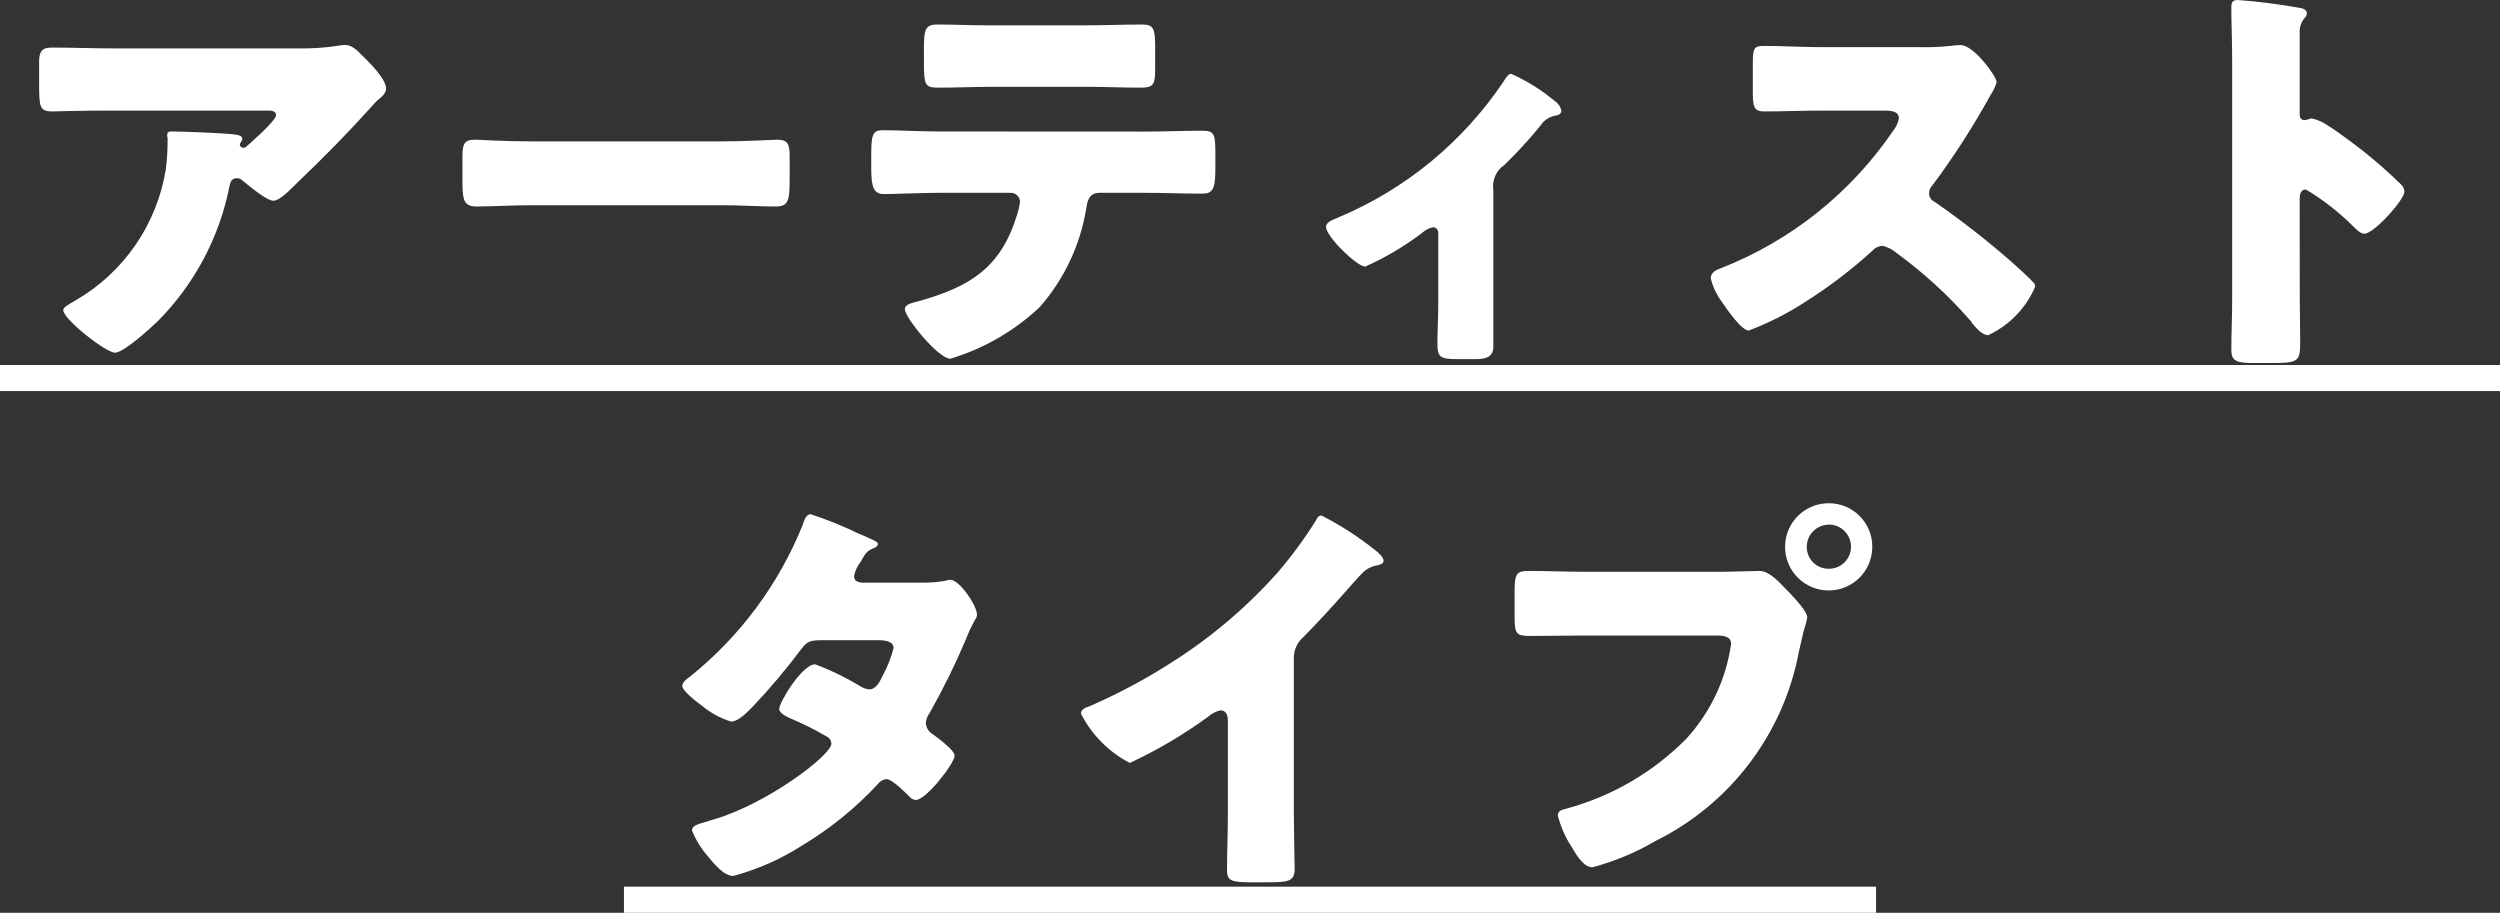 <svg id="b" xmlns="http://www.w3.org/2000/svg" viewBox="0 0 95.84 34.992"><rect x="0" y="0" width="95.84" height="34.992" fill="#333333" stroke="none"/><g id="c"><path id="d" d="M8.8,7.12c.048-.192.1-.288.288-.288.057-.001.113.015.16.048.272.224.976.816,1.232.816.192,0,.5-.272.784-.56l.144-.144c.976-.928,1.92-1.888,2.832-2.9.07-.084.145-.164.224-.24.16-.128.336-.272.336-.448,0-.384-.624-.992-.9-1.264-.208-.208-.4-.416-.688-.416-.091.003-.182.013-.272.032-.487.074-.979.108-1.472.1h-7.04c-.832,0-1.648-.032-2.464-.032-.4,0-.464.208-.464.56v.816c0,.9.016,1.072.512,1.072.224,0,.448-.016.672-.016.576-.016,1.152-.016,1.744-.016h5.9c.176,0,.256.08.256.176,0,.208-1.008,1.088-1.136,1.2-.028.032-.069.049-.112.048-.072.007-.136-.045-.143-.117,0-.004,0-.007,0-.011.004-.024.015-.046.032-.064.016-.048.064-.1.064-.144,0-.08-.048-.144-.32-.176-.368-.048-1.936-.112-2.4-.112-.144,0-.16.048-.16.176,0,.032.016.048.016.08.004.39-.017.78-.064,1.168-.334,2.124-1.61,3.982-3.472,5.056-.336.192-.464.272-.464.368,0,.352,1.632,1.632,1.984,1.632.336,0,1.344-.928,1.616-1.184,1.423-1.424,2.39-3.24,2.776-5.216ZM20.32,5.42c-1.008,0-1.9-.064-2.128-.064-.416,0-.464.192-.464.672v.736c0,.848,0,1.152.544,1.152.592,0,1.344-.048,2.048-.048h7.36c.7,0,1.44.048,2.064.048.512,0,.528-.272.528-1.152v-.768c0-.464-.064-.64-.48-.64-.144,0-1.168.064-2.112.064h-7.36ZM37.888.972c-.64,0-1.3-.032-1.968-.032-.448,0-.5.208-.5.9v.56c0,.816.032.96.512.96.72,0,1.44-.032,2.16-.032h3.536c.7,0,1.408.032,2.128.032.512,0,.528-.176.528-.784v-.736c0-.736-.048-.9-.5-.9-.736,0-1.472.032-2.224.032h-3.672ZM36,5.04c-.7,0-1.648-.048-2.1-.048-.384,0-.5.048-.5.864v.592c0,.752.1.992.5.992.416,0,1.44-.048,2.1-.048h2.736c.195-.008.36.143.368.337,0,.01,0,.02,0,.031-.028.174-.07.345-.128.512-.624,2.032-1.84,2.736-3.776,3.28-.24.064-.512.112-.512.3,0,.32,1.28,1.9,1.744,1.9,1.279-.384,2.452-1.06,3.424-1.976.948-1.079,1.57-2.405,1.792-3.824.048-.32.144-.56.512-.56h1.712c.736,0,1.472.032,2.208.032.4,0,.512-.16.512-.928v-.604c0-.736-.032-.88-.48-.88-.736,0-1.5.032-2.24.032l-7.872-.004ZM57.248,7.292c-.058-.382.111-.762.432-.976.487-.473.947-.974,1.376-1.5.129-.203.338-.343.576-.384.112-.016.224-.064.224-.192-.032-.152-.125-.285-.256-.368-.503-.423-1.063-.773-1.664-1.04-.112,0-.192.128-.3.3-1.554,2.313-3.751,4.121-6.32,5.2-.32.128-.48.208-.48.368,0,.368,1.184,1.52,1.5,1.52.779-.346,1.515-.783,2.192-1.3.113-.103.251-.175.4-.208.113-.002.207.088.209.201,0,.008,0,.015,0,.023v2.736c0,.5-.032.976-.032,1.472,0,.528.064.624.768.624h.656c.352,0,.72-.032.72-.48v-5.996ZM69.82,1.808c-.736,0-1.472-.048-2.208-.048-.384,0-.416.112-.416.672v1.072c0,.576.032.768.432.768.736,0,1.472-.032,2.192-.032h2.432c.272,0,.544.032.544.3-.034.176-.111.341-.224.48-1.615,2.37-3.904,4.2-6.572,5.252-.192.064-.416.16-.416.4.076.311.212.605.4.864.176.256.768,1.136,1.056,1.136.781-.295,1.527-.676,2.224-1.136.891-.566,1.732-1.209,2.512-1.92.101-.116.246-.186.4-.192.195.048.376.141.528.272,1.031.752,1.976,1.616,2.816,2.576.035.03.063.069.08.112.176.208.384.464.624.464.806-.377,1.446-1.038,1.796-1.856.001-.077-.036-.149-.1-.192-.112-.144-.672-.64-.832-.784-.928-.811-1.9-1.569-2.912-2.272-.136-.056-.225-.189-.224-.336.002-.113.048-.22.128-.3.82-1.099,1.563-2.254,2.224-3.456.104-.154.185-.322.24-.5,0-.224-.88-1.424-1.376-1.424-.134.003-.267.013-.4.032-.365.04-.733.056-1.1.048h-3.848ZM88.16,7.648c0-.16.016-.384.24-.384.67.402,1.288.886,1.84,1.44.1.1.256.256.4.256.368,0,1.536-1.3,1.536-1.616-.006-.096-.046-.186-.112-.256-.468-.458-.959-.892-1.472-1.3-.208-.16-.864-.672-1.376-.992-.179-.123-.38-.21-.592-.256-.08,0-.176.064-.272.064-.176,0-.192-.144-.192-.224V1.28c-.015-.207.048-.413.176-.576.058-.048.094-.117.1-.192,0-.1-.08-.16-.176-.192-.815-.15-1.638-.256-2.464-.32-.224,0-.256.1-.256.3,0,.5.032,1.328.032,1.984v9.232c0,.64-.032,1.264-.032,1.9,0,.416.192.5.832.5h.72c1.04,0,1.088-.064,1.088-.832,0-.544-.016-1.072-.016-1.6l-.004-3.836ZM0,13.992h95.84v1H0v-1ZM33.04,22.336c-.16-.016-.3-.064-.3-.256.042-.199.129-.385.256-.544.16-.288.224-.416.48-.512.144-.064.176-.1.176-.176,0-.048-.048-.08-.112-.112-.1-.048-.32-.16-.608-.272-.601-.293-1.221-.544-1.856-.752-.176,0-.256.256-.3.4-.916,2.28-2.404,4.286-4.32,5.824-.112.08-.3.208-.3.368,0,.128.336.448.736.736.333.282.72.494,1.136.624.272,0,.624-.368.816-.56.668-.704,1.295-1.447,1.876-2.224.224-.3.352-.336.8-.336h2.176c.208,0,.56.032.56.3-.091.356-.225.7-.4,1.024-.144.3-.272.56-.544.56-.114-.013-.223-.051-.32-.112-.553-.337-1.137-.621-1.744-.848-.5,0-1.376,1.456-1.376,1.712,0,.176.336.32.48.384.451.19.89.409,1.312.656.119.048.2.16.208.288,0,.448-2.48,2.32-4.528,2.912-.1.032-.176.048-.256.08-.368.1-.56.16-.56.336.148.369.36.71.624,1.008.208.256.592.736.96.736.935-.251,1.825-.645,2.64-1.168,1.073-.643,2.049-1.435,2.9-2.352.078-.111.201-.181.336-.192.208,0,.7.5.864.656.06.083.154.136.256.144.4,0,1.488-1.408,1.488-1.7,0-.208-.656-.688-.832-.816-.158-.089-.26-.251-.272-.432.009-.139.059-.273.144-.384.515-.909.977-1.846,1.384-2.808.103-.27.226-.532.368-.784.045-.054.067-.122.064-.192,0-.336-.672-1.328-1.024-1.328-.049.003-.098.014-.144.032-.296.058-.598.085-.9.08h-2.344ZM49.6,25.236c-.005-.313.13-.612.368-.816,1.2-1.216,1.9-2.1,2.288-2.48.158-.15.36-.245.576-.272.1-.032.208-.064.208-.176,0-.1-.128-.256-.32-.4-.64-.514-1.332-.96-2.064-1.332-.112,0-.176.112-.208.192-.44.703-.932,1.371-1.472,2-1.192,1.337-2.565,2.5-4.08,3.456-.995.636-2.038,1.192-3.12,1.664-.144.048-.336.112-.336.288.412.809,1.066,1.469,1.872,1.888,1.059-.492,2.066-1.087,3.008-1.776.133-.117.292-.199.464-.24.208,0,.288.16.288.4v3.568c0,.72-.032,1.44-.032,2.16,0,.368.112.464.864.464h.656c.8,0,1.072-.016,1.072-.512,0-.3-.016-.608-.016-.9,0-.432-.016-.864-.016-1.3v-5.876ZM70.112,19.292c-.923-.004-1.676.741-1.68,1.664s.741,1.676,1.664,1.68c.923.004,1.676-.741,1.68-1.664,0-.005,0-.011,0-.016,0-.918-.744-1.663-1.662-1.664,0,0-.001,0-.002,0ZM70.112,20.108c.467.003.845.381.848.848.003.466-.372.845-.838.848-.003,0-.007,0-.01,0-.461.008-.84-.359-.848-.82,0-.009,0-.019,0-.028.005-.465.383-.841.848-.844v-.004ZM60.784,21.92c-.72,0-1.456-.032-2.176-.032-.464,0-.544.1-.544.768v1.036c0,.624.08.688.624.688.688,0,1.36-.016,2.048-.016h5.084c.256,0,.544.032.544.32-.193,1.363-.796,2.635-1.728,3.648-1.275,1.285-2.868,2.208-4.616,2.676-.144.032-.3.08-.3.256.109.426.287.832.528,1.2.16.272.448.784.8.784.847-.225,1.66-.564,2.416-1.008,2.874-1.422,4.911-4.112,5.5-7.264.064-.272.112-.5.176-.768.059-.173.107-.349.144-.528,0-.24-.448-.7-.7-.976l-.128-.128c-.24-.256-.64-.688-.992-.688-.32,0-1.024.032-1.52.032h-5.16ZM23.92,33.992h48v1H23.92v-1Z" fill="#fff"/></g></svg>